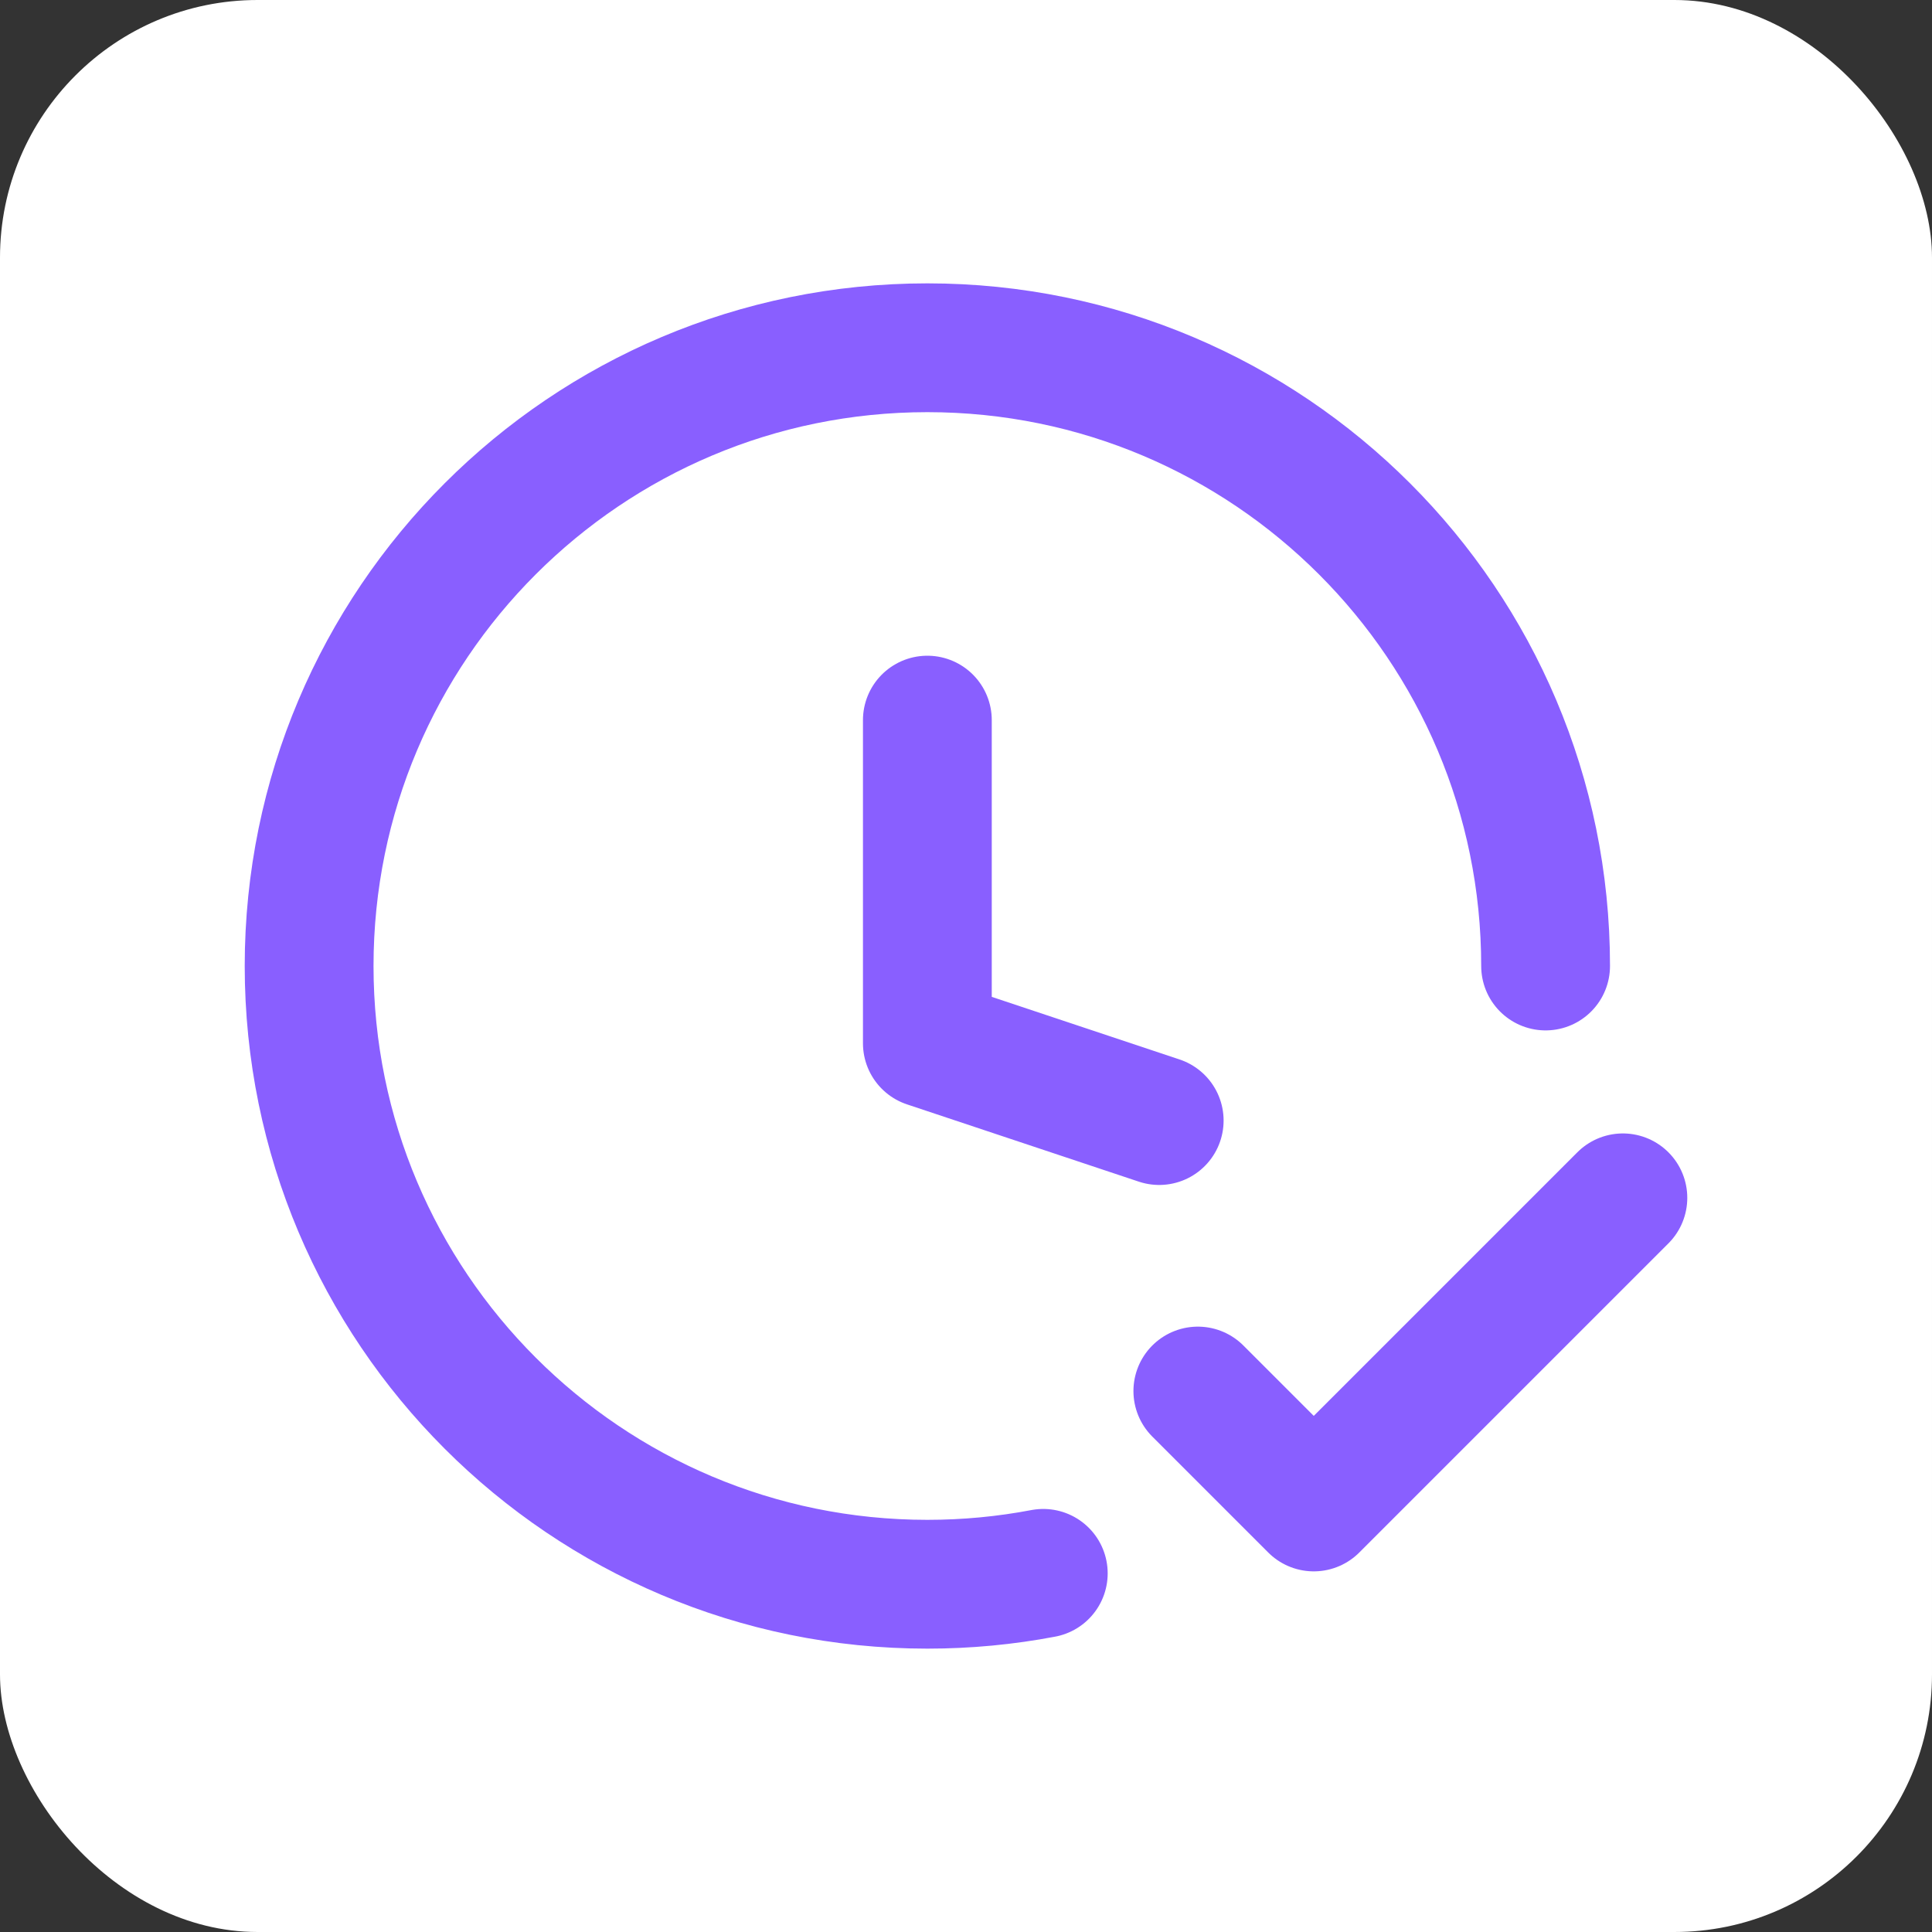 <?xml version="1.0" encoding="UTF-8"?> <svg xmlns="http://www.w3.org/2000/svg" width="30" height="30" viewBox="0 0 30 30" fill="none"><rect x="0" y="0" width="30" height="30" fill="#333333" stroke="none"/> <rect width="30" height="30" rx="4" fill="white"></rect> <path d="M18 17.4L14.4 16.2V11.182M24 15C24 9.698 19.702 5.4 14.4 5.4C9.098 5.4 4.8 9.698 4.8 15C4.8 20.302 9.098 24.6 14.4 24.6C15.015 24.6 15.617 24.542 16.2 24.431M18.6 21.6L20.4 23.4L25.2 18.6" stroke="#895FFF" stroke-width="2" stroke-linecap="round" stroke-linejoin="round"></path> </svg> 